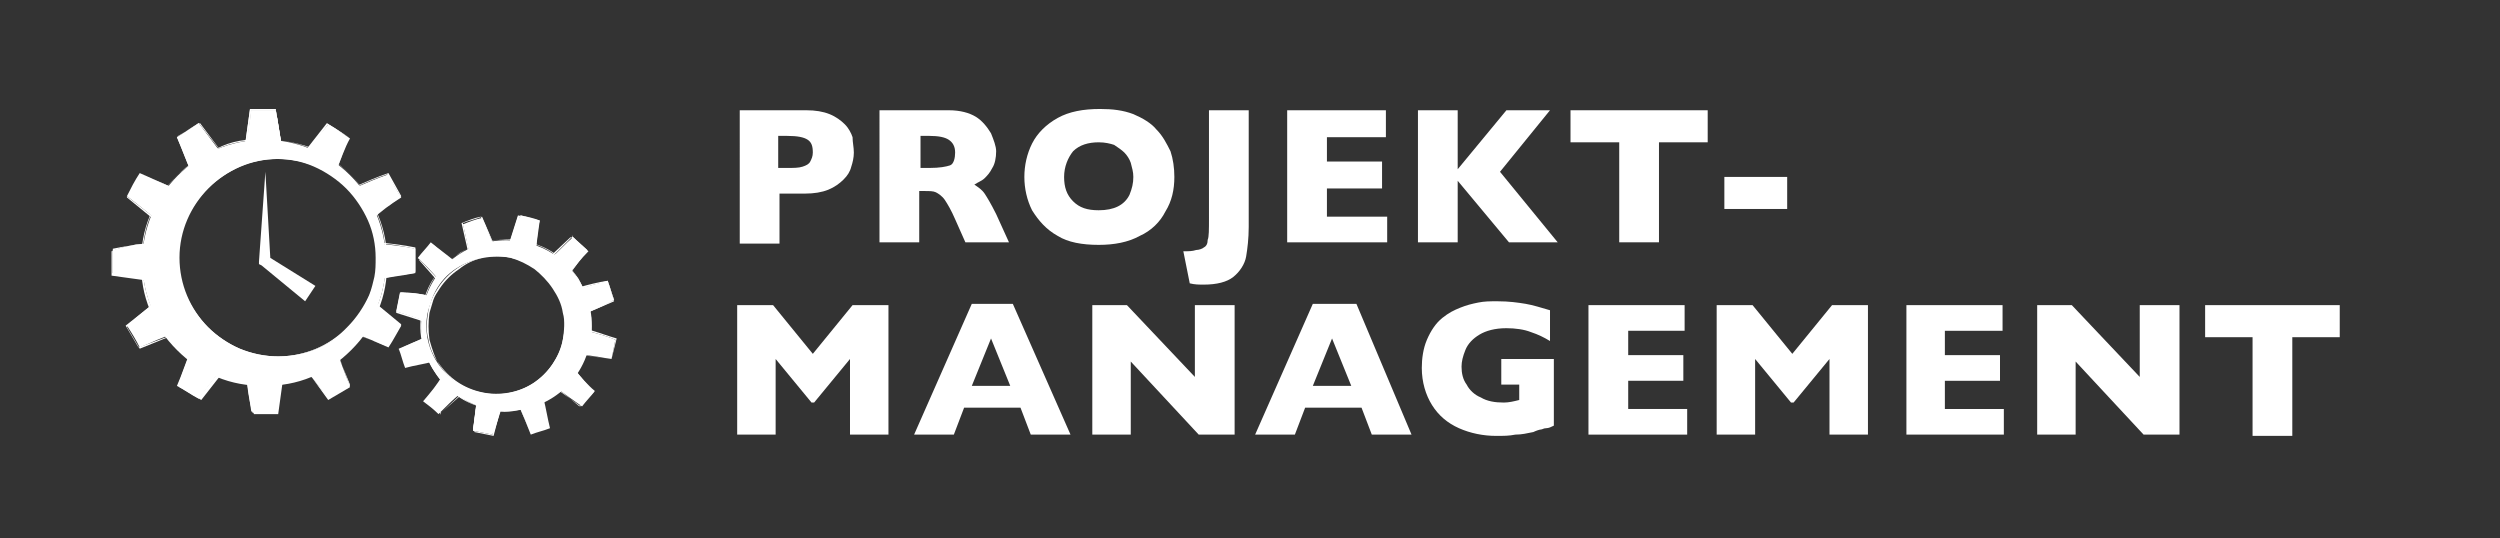 <?xml version="1.0" encoding="utf-8"?>
<!-- Generator: Adobe Illustrator 25.2.1, SVG Export Plug-In . SVG Version: 6.00 Build 0)  -->
<svg version="1.1" id="Ebene_1" xmlns="http://www.w3.org/2000/svg" xmlns:xlink="http://www.w3.org/1999/xlink" x="0px" y="0px"
	 viewBox="0 0 195 42" style="enable-background:new 0 0 195 42;" xml:space="preserve">
<rect x="0" y="0" width="195" height="42" fill="#333333" stroke="none"/>
<style type="text/css">
	.st0{fill:#005DA1;}
	.st1{fill:#FFFFFF;}
	.st2{fill:#97D5C9;}
	.st3{fill:none;}
	.st4{fill:none;stroke:#FC0000;stroke-width:3;stroke-miterlimit:10;}
	.st5{fill:#005DA1;stroke:#FFFFFF;stroke-miterlimit:10;}
	.st6{display:none;fill:#005DA1;}
	.st7{fill:none;stroke:#E5007D;stroke-width:9.064;stroke-miterlimit:10;}
	.st8{display:none;enable-background:new    ;}
	.st9{display:inline;fill:#97D5C9;}
	.st10{fill:#2D2E83;}
	.st11{fill:#95C11F;}
	.st12{fill:none;stroke:#FFFFFF;stroke-width:6;stroke-miterlimit:10;}
</style>
<rect y="0" class="st6" width="195" height="42"/>
<g>
	<rect x="56.3" y="8.6" class="st3" width="130.7" height="29.7"/>
	<path class="st1" d="M66.6,11.9c0,0.4-0.1,0.8-0.2,1.1c-0.1,0.4-0.3,0.7-0.6,1c-0.3,0.3-0.7,0.6-1.2,0.8c-0.5,0.2-1.1,0.3-1.8,0.3
		h-2v3.9h-3.1V8.6h5.2c0.7,0,1.3,0.1,1.8,0.3s0.9,0.5,1.2,0.8c0.3,0.3,0.5,0.7,0.6,1C66.5,11.1,66.6,11.5,66.6,11.9z M63.4,11.9
		c0-0.5-0.1-0.8-0.4-1s-0.8-0.3-1.6-0.3h-0.7v2.5h0.7c0.5,0,0.9,0,1.2-0.1c0.3-0.1,0.5-0.2,0.6-0.4C63.3,12.4,63.4,12.2,63.4,11.9z"
		/>
	<path class="st1" d="M78.7,18.9h-3.4l-0.8-1.8c-0.3-0.7-0.6-1.2-0.8-1.5c-0.2-0.3-0.5-0.5-0.7-0.6c-0.2-0.1-0.5-0.1-0.9-0.1h-0.4v4
		h-3.1V8.6H74c0.9,0,1.6,0.2,2.1,0.5s0.9,0.8,1.2,1.3c0.2,0.5,0.4,1,0.4,1.4c0,0.5-0.1,1-0.3,1.3c-0.2,0.4-0.4,0.6-0.6,0.8
		c-0.2,0.2-0.5,0.3-0.8,0.5c0.3,0.2,0.6,0.4,0.8,0.7c0.2,0.3,0.5,0.8,0.9,1.6L78.7,18.9z M74.5,11.9c0-0.5-0.2-0.8-0.5-1
		c-0.3-0.2-0.8-0.3-1.5-0.3h-0.7v2.5h0.7c0.8,0,1.3-0.1,1.6-0.2S74.5,12.3,74.5,11.9z"/>
	<path class="st1" d="M91.6,13.8c0,1-0.2,1.9-0.7,2.7c-0.4,0.8-1.1,1.5-2,1.9c-0.9,0.5-2,0.7-3.2,0.7c-1.3,0-2.4-0.2-3.2-0.7
		c-0.9-0.5-1.5-1.2-2-2c-0.4-0.8-0.6-1.7-0.6-2.6c0-0.9,0.2-1.8,0.6-2.6c0.4-0.8,1.1-1.5,2-2c0.9-0.5,2-0.7,3.3-0.7
		c1,0,1.8,0.1,2.6,0.4c0.7,0.3,1.4,0.7,1.8,1.2c0.5,0.5,0.8,1.1,1.1,1.7C91.5,12.4,91.6,13.1,91.6,13.8z M88.4,13.8
		c0-0.4-0.1-0.7-0.2-1.1c-0.1-0.3-0.3-0.6-0.5-0.8s-0.5-0.4-0.8-0.6c-0.3-0.1-0.7-0.2-1.2-0.2c-0.8,0-1.5,0.2-2,0.7
		C83.3,12.3,83,13,83,13.8s0.2,1.4,0.7,1.9c0.5,0.5,1.1,0.7,2,0.7c0.6,0,1.1-0.1,1.5-0.3c0.4-0.2,0.7-0.5,0.9-0.9
		C88.3,14.7,88.4,14.3,88.4,13.8z"/>
	<path class="st1" d="M97.4,17.7c0,0.9-0.1,1.7-0.2,2.3s-0.5,1.2-1,1.6c-0.5,0.4-1.3,0.6-2.3,0.6c-0.4,0-0.7,0-1.1-0.1l-0.5-2.5
		c0.4,0,0.7,0,1-0.1c0.2,0,0.5-0.1,0.6-0.2c0.2-0.1,0.3-0.3,0.3-0.6c0.1-0.2,0.1-0.8,0.1-1.7V8.6h3.1V17.7z"/>
	<path class="st1" d="M108.2,18.9h-7.8V8.6h7.7v2.1h-4.6v1.9h4.3v2.1h-4.3v2.2h4.7V18.9z"/>
	<path class="st1" d="M121.5,18.9h-3.8l-4-4.8v4.8h-3.1V8.6h3.1v4.6l3.8-4.6h3.4l-3.9,4.8L121.5,18.9z"/>
	<path class="st1" d="M133.2,11.1h-3.8v7.8h-3.1v-7.8h-3.8V8.6h10.7V11.1z"/>
	<path class="st1" d="M139.4,16.3h-4.9v-2.5h4.9V16.3z"/>
	<path class="st1" d="M69.4,33.9h-3.1v-5.9l-2.8,3.4h-0.2l-2.8-3.4v5.9h-3V23.8h2.8l3.1,3.8l3.1-3.8h2.8V33.9z"/>
	<path class="st1" d="M83.5,33.9h-3.1l-0.8-2.1h-4.4l-0.8,2.1h-3.1l4.5-10.2H79L83.5,33.9z M78.8,30.1l-1.5-3.7l-1.5,3.7H78.8z"/>
	<path class="st1" d="M96.2,33.9h-2.7l-5.3-5.7v5.7h-3V23.8h2.7l5.3,5.6v-5.6h3.1V33.9z"/>
	<path class="st1" d="M110.1,33.9h-3.1l-0.8-2.1h-4.4l-0.8,2.1h-3.1l4.5-10.2h3.4L110.1,33.9z M105.4,30.1l-1.5-3.7l-1.5,3.7H105.4z
		"/>
	<path class="st1" d="M121.2,33.2c-0.2,0.1-0.4,0.2-0.6,0.2s-0.3,0.1-0.4,0.1c-0.1,0-0.4,0.1-0.6,0.2c-0.5,0.1-0.9,0.2-1.4,0.2
		c-0.5,0.1-0.9,0.1-1.5,0.1c-1,0-2-0.2-2.9-0.6c-0.9-0.4-1.6-1-2.1-1.8c-0.5-0.8-0.8-1.8-0.8-2.9c0-0.7,0.1-1.5,0.4-2.2
		c0.3-0.7,0.7-1.3,1.2-1.7c0.5-0.4,0.9-0.6,1.4-0.8c0.5-0.2,0.9-0.3,1.4-0.4s0.9-0.1,1.5-0.1c0.9,0,1.6,0.1,2.2,0.2
		c0.6,0.1,1.2,0.3,1.9,0.5v2.4c-0.5-0.3-0.9-0.5-1.5-0.7c-0.5-0.2-1.2-0.3-1.9-0.3c-0.9,0-1.6,0.2-2.1,0.5c-0.5,0.3-0.9,0.7-1.1,1.2
		s-0.3,0.9-0.3,1.3c0,0.5,0.1,1,0.4,1.4c0.2,0.4,0.6,0.8,1.1,1c0.5,0.3,1.1,0.4,1.8,0.4c0.4,0,0.8-0.1,1.2-0.2v-1.2h-1.4v-2h4.1
		V33.2z"/>
	<path class="st1" d="M131.6,33.9h-7.7V23.8h7.5v2H127v1.9h4.3v2H127v2.2h4.6V33.9z"/>
	<path class="st1" d="M145.8,33.9h-3.1v-5.9l-2.8,3.4h-0.2l-2.8-3.4v5.9h-3V23.8h2.8l3.1,3.8l3.1-3.8h2.8V33.9z"/>
	<path class="st1" d="M156.4,33.9h-7.7V23.8h7.5v2h-4.5v1.9h4.3v2h-4.3v2.2h4.6V33.9z"/>
	<path class="st1" d="M169.9,33.9h-2.7l-5.3-5.7v5.7h-3V23.8h2.7l5.3,5.6v-5.6h3.1V33.9z"/>
	<path class="st1" d="M182.5,26.3h-3.7v7.7h-3.1v-7.7H172v-2.5h10.5V26.3z"/>
</g>
<g>
	<g>
		<g>
			<path class="st1" d="M22,11.5c-0.9,0-1.9,0-2.8,0c0.1-1,0.3-1.9,0.4-2.9c0.6,0,1.3,0,1.9,0C21.7,9.5,21.8,10.5,22,11.5z"/>
		</g>
		<path class="st1" d="M22,11.5c-0.9,0-1.9,0-2.8,0l-0.1,0l0-0.1l0.4-2.9l0,0l0,0c0.6,0,1.3,0,2,0l0,0l0,0L22,11.5L22,11.5z
			 M21.9,11.4l-0.4-2.8l0,0c-0.6,0-1.3,0-1.9,0l0,0l-0.4,2.9l-0.1-0.1C20.1,11.4,21,11.4,21.9,11.4L21.9,11.4z"/>
	</g>
	<g>
		<g>
			<path class="st1" d="M22,11.5c-0.9,0-1.9,0-2.8,0c0.1-1,0.3-1.9,0.4-2.9c0.6,0,1.3,0,1.9,0C21.7,9.5,21.8,10.5,22,11.5z"/>
		</g>
		<path class="st1" d="M22,11.5c-0.9,0-1.9,0-2.8,0l-0.1,0l0-0.1l0.4-2.9l0,0l0,0c0.6,0,1.3,0,2,0l0,0l0,0L22,11.5L22,11.5z
			 M21.9,11.4l-0.4-2.8l0,0c-0.6,0-1.3,0-1.9,0l0,0l-0.4,2.9l-0.1-0.1C20.1,11.4,21,11.4,21.9,11.4L21.9,11.4z"/>
	</g>
	<g>
		<g>
			<path class="st1" d="M19.2,29.3c0.9-0.1,1.9-0.1,2.8,0c-0.1,0.9-0.3,1.9-0.4,2.9c-0.6,0-1.3,0-1.9,0
				C19.4,31.2,19.3,30.2,19.2,29.3z"/>
		</g>
		<path class="st1" d="M19.2,29.2c0.1,0,0.1,0,0.2,0l0.2,0l0.3,0c0.2,0,0.5,0,0.7,0c0.5,0,0.9,0,1.4,0.1l0.1,0l0,0.1l-0.4,2.9l0,0
			l0,0l-1.9,0l0,0l0,0L19.2,29.2L19.2,29.2z M19.2,29.3l0.4,2.8l0,0l1.9,0l0,0l0.4-2.9l0.1,0.1c-0.5,0-0.9-0.1-1.4-0.1
			c-0.2,0-0.5,0-0.7,0l-0.3,0l-0.2,0C19.3,29.3,19.3,29.3,19.2,29.3L19.2,29.3z"/>
	</g>
	<g>
		<g>
			<path class="st1" d="M29.5,21.8c0-0.9,0-1.9,0-2.8c1,0.1,1.9,0.2,2.9,0.4c0,0.6,0,1.3,0,1.9C31.4,21.5,30.4,21.6,29.5,21.8z"/>
		</g>
		<path class="st1" d="M29.4,21.8c0-0.9,0-1.9,0-2.8l0-0.1l0.1,0c1,0.1,1.9,0.2,2.9,0.4l0,0l0,0l0,1.9l0,0l0,0L29.4,21.8L29.4,21.8z
			 M29.5,21.7l2.8-0.4l0,0l0-1.9l0,0c-0.9-0.2-1.9-0.4-2.9-0.4l0.1-0.1C29.5,19.9,29.5,20.8,29.5,21.7L29.5,21.7z"/>
	</g>
	<g>
		<g>
			<path class="st1" d="M11.7,19c0,0.9,0,1.9,0,2.8c-1-0.1-1.9-0.3-2.9-0.4c0-0.6,0-1.3,0-1.9C9.8,19.2,10.7,19,11.7,19z"/>
		</g>
		<path class="st1" d="M11.7,19c0,0.9,0,1.9,0,2.8l0,0.1l-0.1,0l-2.9-0.4l0,0l0,0l0-1.9l0,0l0,0C9.7,19.2,10.7,19,11.7,19L11.7,19z
			 M11.6,19c-0.9,0.1-1.9,0.2-2.8,0.4l0,0l0,1.9l0,0l2.9,0.4l-0.1,0.1C11.6,20.8,11.6,19.9,11.6,19L11.6,19z"/>
	</g>
	<g>
		<g>
			<path class="st1" d="M17.3,12c-0.8,0.4-1.6,0.9-2.4,1.4c-0.4-0.9-0.7-1.8-1.1-2.7c0.6-0.4,1.1-0.7,1.7-1.1
				C16.1,10.4,16.7,11.2,17.3,12z"/>
		</g>
		<path class="st1" d="M17.4,12c-0.8,0.5-1.6,0.9-2.4,1.4l-0.1,0l0-0.1l-1-2.7l0,0l0,0l1.7-1l0,0l0,0L17.4,12L17.4,12z M17.3,11.9
			l-1.8-2.3l0,0l-1.7,1.1l0,0l1.1,2.7l-0.1,0C15.7,12.8,16.4,12.4,17.3,11.9L17.3,11.9z"/>
	</g>
	<g>
		<g>
			<path class="st1" d="M23.8,28.8c0.8-0.5,1.6-1,2.4-1.5c0.4,0.9,0.7,1.9,1.1,2.8c-0.6,0.3-1.1,0.6-1.7,1
				C25,30.3,24.4,29.5,23.8,28.8z"/>
		</g>
		<path class="st1" d="M23.8,28.7c0,0,0.1-0.1,0.1-0.1l0.2-0.1l0.3-0.2L25,28c0.4-0.2,0.8-0.5,1.2-0.7l0.1,0l0,0.1l1,2.8l0,0l0,0
			l-1.7,1l0,0l0,0L23.8,28.7L23.8,28.7z M23.8,28.8l1.8,2.2l0,0l1.7-1l0,0l-1.1-2.7l0.1,0c-0.4,0.2-0.8,0.5-1.2,0.7l-0.6,0.4
			l-0.3,0.2L24,28.7C24,28.8,23.9,28.8,23.8,28.8L23.8,28.8z"/>
	</g>
	<g>
		<g>
			<path class="st1" d="M29,17.1c-0.5-0.8-0.9-1.6-1.4-2.4c0.9-0.4,1.8-0.8,2.7-1.1c0.3,0.6,0.6,1.2,1,1.8
				C30.5,15.9,29.7,16.5,29,17.1z"/>
		</g>
		<path class="st1" d="M28.9,17.1c-0.5-0.8-0.9-1.6-1.4-2.4l0-0.1l0.1,0c0.9-0.4,1.8-0.8,2.7-1.1l0,0l0,0l1,1.8l0,0l0,0L28.9,17.1
			L28.9,17.1z M29,17.1l2.2-1.8l0,0l-1-1.7l0,0c-0.9,0.3-1.8,0.7-2.7,1.1l0-0.1C28.1,15.5,28.5,16.2,29,17.1L29,17.1z"/>
	</g>
	<g>
		<g>
			<path class="st1" d="M12.2,23.5c0.5,0.8,0.9,1.7,1.4,2.5c-0.9,0.3-1.8,0.7-2.7,1.1c-0.3-0.6-0.6-1.1-1-1.7
				C10.6,24.8,11.4,24.1,12.2,23.5z"/>
		</g>
		<path class="st1" d="M12.2,23.5c0.5,0.8,0.9,1.7,1.4,2.5l0,0.1l-0.1,0l-2.7,1l0,0l0,0l-1-1.7l0,0l0,0L12.2,23.5L12.2,23.5z
			 M12.1,23.6l-2.2,1.9l0,0l1,1.7l0,0l2.7-1.1l0,0.1C13,25.2,12.6,24.4,12.1,23.6L12.1,23.6z"/>
	</g>
	<g>
		<g>
			<path class="st1" d="M13.6,14.7c-0.5,0.8-0.9,1.6-1.4,2.4c-0.8-0.6-1.5-1.2-2.3-1.8c0.3-0.6,0.6-1.2,1-1.8
				C11.8,13.9,12.7,14.3,13.6,14.7z"/>
		</g>
		<path class="st1" d="M13.6,14.7c-0.5,0.8-0.9,1.6-1.4,2.4l0,0.1l-0.1,0l-2.2-1.8l0,0l0,0l1-1.7l0,0l0,0
			C11.8,13.9,12.7,14.3,13.6,14.7L13.6,14.7z M13.5,14.7c-0.9-0.4-1.7-0.8-2.6-1.1l0,0l-1,1.8l0-0.1l2.3,1.8l-0.1,0
			C12.6,16.3,13,15.5,13.5,14.7L13.5,14.7z"/>
	</g>
	<g>
		<g>
			<path class="st1" d="M27.6,26c0.5-0.8,0.9-1.7,1.4-2.5c0.8,0.6,1.5,1.2,2.3,1.9c-0.3,0.5-0.6,1.1-1,1.7
				C29.4,26.7,28.5,26.3,27.6,26z"/>
		</g>
		<path class="st1" d="M27.5,26c0.5-0.8,0.9-1.7,1.4-2.5l0-0.1l0.1,0l2.3,1.9l0,0l0,0l-1,1.7l0,0l0,0L27.5,26L27.5,26z M27.6,26
			l2.6,1l0,0l1-1.7l0,0.1l-2.3-1.9l0.1,0C28.6,24.4,28.1,25.2,27.6,26L27.6,26z"/>
	</g>
	<g>
		<g>
			<path class="st1" d="M26.2,13.4c-0.8-0.5-1.6-1-2.4-1.4c0.6-0.8,1.2-1.6,1.8-2.3c0.6,0.3,1.1,0.7,1.7,1.1
				C26.9,11.5,26.6,12.4,26.2,13.4z"/>
		</g>
		<path class="st1" d="M26.2,13.4c-0.8-0.5-1.6-0.9-2.4-1.4l-0.1,0l0-0.1l1.8-2.3l0,0l0,0l1.7,1.1l0,0l0,0L26.2,13.4L26.2,13.4z
			 M26.2,13.3l1-2.6l0,0l-1.7-1l0.1,0L23.9,12l0-0.1C24.6,12.4,25.4,12.8,26.2,13.3L26.2,13.3z"/>
	</g>
	<g>
		<g>
			<path class="st1" d="M14.9,27.3c0.8,0.4,1.6,1,2.4,1.5c-0.6,0.7-1.2,1.5-1.8,2.3c-0.6-0.3-1.1-0.7-1.7-1
				C14.2,29.2,14.5,28.2,14.9,27.3z"/>
		</g>
		<path class="st1" d="M14.9,27.2c0.1,0,0.1,0,0.2,0.1l0.2,0.1l0.3,0.2l0.6,0.4c0.4,0.2,0.8,0.5,1.2,0.8l0.1,0l0,0.1l-1.8,2.3l0,0
			l0,0l-1.7-1l0,0l0,0L14.9,27.2L14.9,27.2z M14.9,27.3l-1,2.7l0,0l1.7,1l-0.1,0l1.8-2.3l0,0.1c-0.4-0.2-0.8-0.5-1.2-0.7l-0.6-0.4
			l-0.3-0.2L15,27.5C15,27.4,15,27.4,14.9,27.3L14.9,27.3z"/>
	</g>
	<g>
		<path class="st1" d="M20.6,10.9c-5.3,0-9.5,4.3-9.5,9.5c0,5.3,4.3,9.5,9.5,9.5c5.3,0,9.5-4.3,9.5-9.5
			C30.1,15.1,25.8,10.9,20.6,10.9z M21.7,27.8c-4.3,0-7.7-3.5-7.7-7.7s3.5-7.7,7.7-7.7s7.7,3.5,7.7,7.7c0,0.4,0,0.9-0.1,1.3
			c-0.2,1.2-0.7,2.3-1.4,3.3C26.5,26.6,24.2,27.8,21.7,27.8z"/>
		<g>
			<path class="st1" d="M20.6,10.9c-1.2,0-2.5,0.2-3.6,0.7c-1.1,0.5-2.2,1.2-3.1,2c-0.9,0.9-1.6,1.9-2.1,3.1
				c-0.5,1.1-0.7,2.4-0.7,3.6c0,1.2,0.2,2.5,0.7,3.6c0.5,1.1,1.2,2.2,2.1,3.1c0.9,0.9,1.9,1.6,3.1,2.1c1.1,0.5,2.4,0.7,3.6,0.7
				c1.2,0,2.5-0.2,3.6-0.7c1.1-0.5,2.2-1.2,3.1-2.1c0.9-0.9,1.6-1.9,2.1-3.1c0.5-1.1,0.7-2.4,0.7-3.6c0-1.2-0.2-2.5-0.7-3.6
				c-0.5-1.2-1.2-2.2-2.1-3.1c-0.9-0.9-1.9-1.6-3.1-2.1C23.1,11.1,21.8,10.9,20.6,10.9L20.6,10.9z M20.6,10.9c1.2,0,2.5,0.2,3.7,0.7
				c1.2,0.5,2.2,1.2,3.1,2.1c0.9,0.9,1.6,1.9,2.1,3.1c0.5,1.2,0.7,2.4,0.7,3.7c0,1.3-0.2,2.5-0.7,3.7c-0.5,1.2-1.2,2.2-2.1,3.1
				c-0.9,0.9-1.9,1.6-3.1,2.1c-1.2,0.5-2.4,0.7-3.7,0.7c-1.3,0-2.5-0.2-3.7-0.7c-1.2-0.5-2.2-1.2-3.1-2.1c-0.9-0.9-1.6-1.9-2.1-3.1
				c-0.5-1.2-0.7-2.4-0.7-3.7c0-1.3,0.2-2.5,0.7-3.7c0.5-1.2,1.2-2.2,2.1-3.1c0.9-0.9,2-1.6,3.1-2.1C18,11,19.3,10.8,20.6,10.9
				L20.6,10.9z"/>
			<path class="st1" d="M21.7,27.9c-1,0-2-0.2-3-0.6c-0.9-0.4-1.8-1-2.5-1.7c-0.7-0.7-1.3-1.6-1.7-2.5c-0.4-0.9-0.6-2-0.6-3
				c0-1,0.2-2,0.6-3c0.4-0.9,1-1.8,1.7-2.5c0.7-0.7,1.6-1.3,2.5-1.7c0.9-0.4,2-0.6,3-0.6c1,0,2,0.2,3,0.6c0.9,0.4,1.8,1,2.5,1.7
				c0.7,0.7,1.3,1.6,1.7,2.5c0.4,0.9,0.6,1.9,0.6,3c0,0.5-0.1,1-0.1,1.5c-0.1,0.5-0.2,1-0.4,1.5c-0.4,0.9-1,1.8-1.7,2.5
				C25.7,27,23.7,27.8,21.7,27.9L21.7,27.9z M21.7,27.8c2,0,4-0.8,5.4-2.3c0.7-0.7,1.3-1.6,1.7-2.5c0.2-0.5,0.3-1,0.4-1.4
				c0.1-0.5,0.1-1,0.1-1.5c0-1-0.2-2-0.6-2.9c-0.4-0.9-1-1.8-1.7-2.5c-0.7-0.7-1.6-1.3-2.5-1.7c-0.9-0.4-1.9-0.6-2.9-0.6
				c-1,0-2,0.2-2.9,0.6c-0.9,0.4-1.8,1-2.5,1.7c-0.7,0.7-1.3,1.6-1.7,2.5c-0.4,0.9-0.6,1.9-0.6,2.9c0,1,0.2,2,0.6,2.9
				c0.4,0.9,1,1.8,1.7,2.5c0.7,0.7,1.6,1.3,2.5,1.7C19.7,27.6,20.7,27.8,21.7,27.8L21.7,27.8z"/>
		</g>
	</g>
	<g>
		<g>
			<path class="st1" d="M38.1,31.9c3.6,0.8,7.2-1.5,7.9-5.1c0.8-3.6-1.5-7.2-5.1-7.9c-3.6-0.8-7.2,1.5-7.9,5.1
				C32.2,27.6,34.5,31.1,38.1,31.9z M39.8,20.1c2.9,0.6,4.8,3.5,4.1,6.4c-0.6,2.9-3.5,4.8-6.4,4.1c-2.9-0.6-4.8-3.5-4.1-6.4
				c0.1-0.3,0.2-0.6,0.3-0.9c0.3-0.8,0.8-1.5,1.4-2C36.3,20.3,38.1,19.8,39.8,20.1z"/>
			<g>
				<path class="st1" d="M38.1,31.8c0.8,0.2,1.7,0.2,2.6,0c0.8-0.2,1.7-0.5,2.4-0.9c0.7-0.5,1.4-1.1,1.9-1.8c0.5-0.7,0.8-1.5,1-2.4
					c0.2-0.8,0.2-1.7,0-2.6c-0.2-0.9-0.5-1.7-0.9-2.4c-0.5-0.7-1.1-1.4-1.8-1.9c-0.7-0.5-1.5-0.8-2.4-1c-0.8-0.2-1.7-0.2-2.6,0
					c-0.9,0.2-1.7,0.5-2.4,0.9c-0.7,0.5-1.4,1.1-1.9,1.8c-0.5,0.7-0.8,1.5-1,2.4c-0.2,0.9-0.2,1.7,0,2.6c0.2,0.9,0.5,1.7,1,2.4
					c0.5,0.7,1.1,1.4,1.8,1.9C36.4,31.4,37.2,31.7,38.1,31.8L38.1,31.8z M38.1,31.9c-0.9-0.2-1.7-0.5-2.4-1
					c-0.7-0.5-1.3-1.1-1.8-1.9c-0.5-0.7-0.8-1.6-1-2.4c-0.2-0.9-0.1-1.8,0-2.6c0.2-0.9,0.5-1.7,1-2.4c0.5-0.7,1.1-1.3,1.9-1.8
					c0.7-0.5,1.6-0.8,2.4-1c0.9-0.2,1.8-0.1,2.6,0c0.9,0.2,1.7,0.5,2.4,1c0.7,0.5,1.4,1.1,1.8,1.9c0.5,0.7,0.8,1.6,1,2.4
					c0.2,0.9,0.1,1.8,0,2.6c-0.2,0.9-0.5,1.7-1,2.4c-0.5,0.7-1.1,1.4-1.9,1.8c-0.7,0.5-1.6,0.8-2.4,1C39.8,32.2,38.9,32.2,38.1,31.9
					L38.1,31.9z"/>
				<path class="st1" d="M39.8,20c0.7,0.2,1.4,0.4,2,0.9c0.6,0.4,1.1,0.9,1.5,1.5c0.4,0.6,0.7,1.3,0.8,2c0.1,0.7,0.1,1.4,0,2.1
					c-0.2,0.7-0.4,1.4-0.8,2c-0.4,0.6-0.9,1.1-1.5,1.5c-0.6,0.4-1.3,0.7-2,0.8c-0.7,0.1-1.4,0.1-2.1,0c-0.7-0.2-1.4-0.4-1.9-0.8
					c-0.6-0.4-1.1-0.9-1.5-1.5c-0.4-0.6-0.6-1.3-0.8-2c-0.1-0.7-0.1-1.4,0-2.1c0.1-0.3,0.2-0.7,0.3-1c0.1-0.3,0.3-0.6,0.5-0.9
					c0.4-0.6,0.9-1.1,1.5-1.5C36.9,20.1,38.4,19.8,39.8,20L39.8,20z M39.8,20.1c-1.4-0.3-2.9,0-4.1,0.8c-0.6,0.4-1.1,0.9-1.5,1.5
					c-0.4,0.6-0.7,1.2-0.8,1.9c-0.1,0.7-0.2,1.4,0,2.1c0.1,0.7,0.4,1.4,0.8,1.9c0.8,1.2,2,2,3.4,2.3c1.4,0.3,2.9,0,4-0.7
					c0.6-0.4,1.1-0.9,1.5-1.5c0.4-0.6,0.7-1.2,0.8-1.9c0.1-0.7,0.2-1.4,0-2.1c-0.1-0.7-0.4-1.3-0.8-1.9c-0.4-0.6-0.9-1.1-1.4-1.5
					C41.1,20.6,40.5,20.3,39.8,20.1L39.8,20.1z"/>
			</g>
		</g>
		<g>
			<g>
				<path class="st1" d="M37.2,31.2c0.6,0.1,1.3,0.2,1.9,0.4c-0.2,0.7-0.4,1.4-0.7,2.2c-0.5-0.1-1-0.2-1.5-0.3
					C37,32.7,37.1,31.9,37.2,31.2z"/>
			</g>
			<path class="st1" d="M37.2,31.1c0,0,0.1,0,0.1,0l0.1,0l0.2,0c0.2,0,0.3,0.1,0.5,0.1c0.3,0.1,0.6,0.2,0.9,0.3l0.1,0l0,0.1
				l-0.7,2.2l0,0l0,0l-1.5-0.3l0,0l0,0L37.2,31.1L37.2,31.1z M37.2,31.2L37,33.5l0,0l1.5,0.3l0,0l0.7-2.2l0,0.1
				c-0.3-0.1-0.6-0.2-0.9-0.2c-0.2,0-0.3-0.1-0.5-0.1l-0.2,0l-0.1,0C37.3,31.3,37.3,31.3,37.2,31.2L37.2,31.2z"/>
		</g>
		<g>
			<g>
				<path class="st1" d="M41.7,19.6c-0.6-0.1-1.3-0.3-1.9-0.4c0.2-0.7,0.4-1.5,0.7-2.2c0.5,0.1,1,0.2,1.5,0.4
					C41.9,18,41.8,18.8,41.7,19.6z"/>
			</g>
			<path class="st1" d="M41.7,19.6c-0.6-0.1-1.3-0.3-1.9-0.4l-0.1,0l0-0.1l0.7-2.2l0,0l0,0c0.5,0.1,1,0.2,1.5,0.4l0,0l0,0L41.7,19.6
				L41.7,19.6z M41.7,19.5l0.3-2.2l0,0c-0.5-0.1-1-0.3-1.5-0.4l0,0l-0.7,2.2l0-0.1C40.5,19.2,41.1,19.4,41.7,19.5L41.7,19.5z"/>
		</g>
		<g>
			<g>
				<path class="st1" d="M37.2,31.3c0.6,0.1,1.3,0.2,1.9,0.4c-0.2,0.7-0.4,1.5-0.7,2.2c-0.5-0.1-1-0.2-1.5-0.3
					C37,32.9,37.1,32.1,37.2,31.3z"/>
			</g>
			<path class="st1" d="M37.2,31.2c0,0,0.1,0,0.1,0l0.1,0l0.2,0c0.2,0,0.3,0.1,0.5,0.1c0.3,0.1,0.6,0.2,0.9,0.3l0.1,0l0,0.1L38.5,34
				l0,0l0,0l-1.5-0.3l0,0l0,0L37.2,31.2L37.2,31.2z M37.2,31.3l-0.3,2.3l0,0l1.5,0.3l0,0l0.7-2.2l0,0.1c-0.3-0.1-0.6-0.2-0.9-0.2
				c-0.2,0-0.3-0.1-0.5-0.1l-0.2,0l-0.1,0C37.3,31.4,37.3,31.4,37.2,31.3L37.2,31.3z"/>
		</g>
		<g>
			<g>
				<path class="st1" d="M41.8,19.4c-0.6-0.1-1.3-0.3-1.9-0.4c0.2-0.7,0.4-1.5,0.7-2.2c0.5,0.1,1,0.2,1.5,0.4
					C41.9,17.9,41.9,18.7,41.8,19.4z"/>
			</g>
			<path class="st1" d="M41.7,19.5c-0.6-0.1-1.3-0.3-1.9-0.4l-0.1,0l0-0.1l0.7-2.2l0,0l0,0c0.5,0.1,1,0.2,1.5,0.4l0,0l0,0L41.7,19.5
				L41.7,19.5z M41.8,19.4l0.3-2.2l0,0c-0.5-0.1-1-0.3-1.5-0.4l0,0L39.9,19l0-0.1C40.5,19.1,41.1,19.2,41.8,19.4L41.8,19.4z"/>
		</g>
		<g>
			<g>
				<path class="st1" d="M33.5,23.1c-0.1,0.6-0.3,1.3-0.4,1.9c-0.7-0.2-1.5-0.5-2.2-0.7c0.1-0.5,0.2-1,0.3-1.5
					C32,22.8,32.8,22.9,33.5,23.1z"/>
			</g>
			<path class="st1" d="M33.6,23.1c-0.1,0.6-0.3,1.3-0.4,1.9l0,0.1l-0.1,0l-2.2-0.7l0,0l0,0l0.3-1.5l0,0l0,0
				C32,22.8,32.8,22.9,33.6,23.1L33.6,23.1z M33.5,23.1c-0.7-0.1-1.5-0.2-2.2-0.3l0,0L31,24.3l0,0l2.2,0.7l-0.1,0
				C33.2,24.4,33.3,23.8,33.5,23.1L33.5,23.1z"/>
		</g>
		<g>
			<g>
				<path class="st1" d="M45.4,27.7c0.1-0.6,0.3-1.3,0.4-1.9c0.7,0.2,1.5,0.4,2.2,0.7c-0.1,0.5-0.2,1-0.3,1.5
					C46.9,27.9,46.2,27.7,45.4,27.7z"/>
			</g>
			<path class="st1" d="M45.4,27.7c0.1-0.6,0.3-1.3,0.4-1.9l0-0.1l0.1,0c0.7,0.2,1.5,0.5,2.2,0.7l0,0l0,0L47.7,28l0,0l0,0L45.4,27.7
				L45.4,27.7z M45.5,27.7l2.2,0.3l0,0l0.3-1.5l0,0c-0.7-0.3-1.5-0.5-2.2-0.7l0.1,0C45.8,26.4,45.6,27,45.5,27.7L45.5,27.7z"/>
		</g>
		<g>
			<g>
				<path class="st1" d="M40.5,31.7c0.6-0.2,1.2-0.5,1.9-0.6c0.2,0.8,0.3,1.5,0.5,2.3c-0.5,0.2-1,0.3-1.5,0.5
					C41.1,33.1,40.8,32.4,40.5,31.7z"/>
			</g>
			<path class="st1" d="M40.5,31.6c0,0,0.1,0,0.1-0.1l0.1,0l0.2-0.1c0.2-0.1,0.3-0.1,0.5-0.2c0.3-0.1,0.6-0.2,0.9-0.3l0.1,0l0,0.1
				l0.5,2.3l0,0l0,0l-1.5,0.5l0,0l0,0L40.5,31.6L40.5,31.6z M40.5,31.7l0.9,2.1l0,0l1.5-0.5l0,0l-0.5-2.3l0.1,0
				c-0.3,0.1-0.6,0.2-0.9,0.3c-0.2,0.1-0.3,0.1-0.5,0.2l-0.2,0.1l-0.1,0C40.6,31.7,40.6,31.7,40.5,31.7L40.5,31.7z"/>
		</g>
		<g>
			<g>
				<path class="st1" d="M38.5,19.1c-0.6,0.2-1.2,0.4-1.9,0.6c-0.2-0.8-0.3-1.5-0.5-2.2c0.5-0.2,1-0.4,1.5-0.5
					C37.9,17.6,38.2,18.4,38.5,19.1z"/>
			</g>
			<path class="st1" d="M38.5,19.1c-0.6,0.2-1.2,0.4-1.9,0.6l-0.1,0l0-0.1l-0.5-2.2l0,0l0,0c0.5-0.2,1-0.4,1.5-0.5l0,0l0,0
				L38.5,19.1L38.5,19.1z M38.5,19l-0.9-2.1l0,0c-0.5,0.2-1,0.3-1.5,0.5l0,0l0.5,2.2l-0.1,0C37.2,19.4,37.8,19.2,38.5,19L38.5,19z"
				/>
		</g>
		<g>
			<g>
				<path class="st1" d="M33.2,26.3c0.2,0.6,0.4,1.3,0.6,1.9c-0.7,0.2-1.5,0.3-2.2,0.5c-0.2-0.5-0.3-1-0.5-1.5
					C31.8,26.9,32.5,26.6,33.2,26.3z"/>
			</g>
			<path class="st1" d="M33.2,26.3c0.2,0.6,0.4,1.3,0.6,1.9l0,0.1l-0.1,0l-2.2,0.5l0,0l0,0L31,27.3l0,0l0,0
				C31.8,26.9,32.5,26.6,33.2,26.3L33.2,26.3z M33.1,26.4c-0.7,0.3-1.4,0.6-2.1,0.9l0,0l0.5,1.5l0,0l2.2-0.5l0,0.1
				C33.5,27.6,33.3,27,33.1,26.4L33.1,26.4z"/>
		</g>
		<g>
			<g>
				<path class="st1" d="M45.8,24.4c-0.2-0.6-0.4-1.3-0.6-1.9c0.7-0.2,1.5-0.4,2.2-0.6c0.2,0.5,0.3,1,0.5,1.5
					C47.2,23.8,46.5,24.1,45.8,24.4z"/>
			</g>
			<path class="st1" d="M45.7,24.4c-0.2-0.6-0.4-1.2-0.6-1.9l0-0.1l0.1,0c0.7-0.2,1.5-0.4,2.2-0.5l0,0l0,0l0.5,1.5l0,0l0,0
				L45.7,24.4L45.7,24.4z M45.8,24.4l2.1-0.9l0,0L47.4,22l0,0c-0.8,0.1-1.5,0.3-2.2,0.6l0-0.1C45.4,23.1,45.6,23.7,45.8,24.4
				L45.8,24.4z"/>
		</g>
		<g>
			<g>
				<path class="st1" d="M43.5,30.3c0.4-0.5,0.9-1,1.3-1.5c0.5,0.6,1,1.2,1.6,1.7c-0.3,0.4-0.7,0.8-1,1.2
					C44.7,31.2,44.1,30.8,43.5,30.3z"/>
			</g>
			<path class="st1" d="M43.5,30.3c0.4-0.5,0.9-1,1.3-1.5l0-0.1l0,0.1l1.5,1.8l0,0l0,0l-1.1,1.1l0,0l0,0L43.5,30.3L43.5,30.3z
				 M43.5,30.4l1.8,1.3l0,0l1-1.2l0,0.1l-1.6-1.7l0.1,0C44.4,29.4,44,29.8,43.5,30.4L43.5,30.4z"/>
		</g>
		<g>
			<g>
				<path class="st1" d="M35.5,20.4c-0.4,0.5-0.9,1-1.3,1.4c-0.5-0.6-1-1.1-1.6-1.7c0.3-0.4,0.7-0.8,1-1.2
					C34.2,19.4,34.9,19.9,35.5,20.4z"/>
			</g>
			<path class="st1" d="M35.5,20.5c-0.4,0.5-0.9,1-1.3,1.5l0,0.1l0-0.1l-1.5-1.7l0,0l0,0l1.1-1.2l0,0l0,0L35.5,20.5L35.5,20.5z
				 M35.4,20.4L33.6,19l0,0l-1,1.2l0-0.1l1.6,1.7l-0.1,0C34.5,21.4,34.9,20.9,35.4,20.4L35.4,20.4z"/>
		</g>
		<g>
			<g>
				<path class="st1" d="M34.5,29.3c0.5,0.4,1,0.9,1.4,1.4c-0.6,0.5-1.1,1-1.7,1.6c-0.4-0.4-0.8-0.7-1.2-1
					C33.6,30.6,34.1,30,34.5,29.3z"/>
			</g>
			<path class="st1" d="M34.6,29.3c0.5,0.4,1,0.9,1.5,1.4l0,0l0,0l-1.7,1.5l0,0l0,0l-1.1-1.1l0,0l0,0L34.6,29.3L34.6,29.3z
				 M34.5,29.4l-1.3,1.9l0,0l1.2,1l-0.1,0l1.7-1.6l0,0.1C35.5,30.3,35,29.9,34.5,29.4L34.5,29.4z"/>
		</g>
		<g>
			<g>
				<path class="st1" d="M44.4,21.4c-0.5-0.4-1-0.9-1.4-1.3c0.6-0.5,1.1-1.1,1.7-1.6c0.4,0.4,0.8,0.7,1.2,1.1
					C45.4,20.1,44.9,20.7,44.4,21.4z"/>
			</g>
			<path class="st1" d="M44.4,21.4c-0.5-0.4-1-0.9-1.5-1.3l-0.1,0l0,0l1.7-1.6l0,0l0,0l1.1,1.1l0,0l0,0L44.4,21.4L44.4,21.4z
				 M44.5,21.3l1.3-1.8l0,0l-1.2-1.1l0.1,0L43,20.1l0-0.1C43.5,20.4,44,20.9,44.5,21.3L44.5,21.3z"/>
		</g>
	</g>
	<g>
		<polygon class="st1" points="23.8,23.5 20.4,20.7 20.2,20.6 20.2,20.4 20.7,13.4 21.1,20.4 20.9,20 24.6,22.3 		"/>
	</g>
</g>
</svg>
